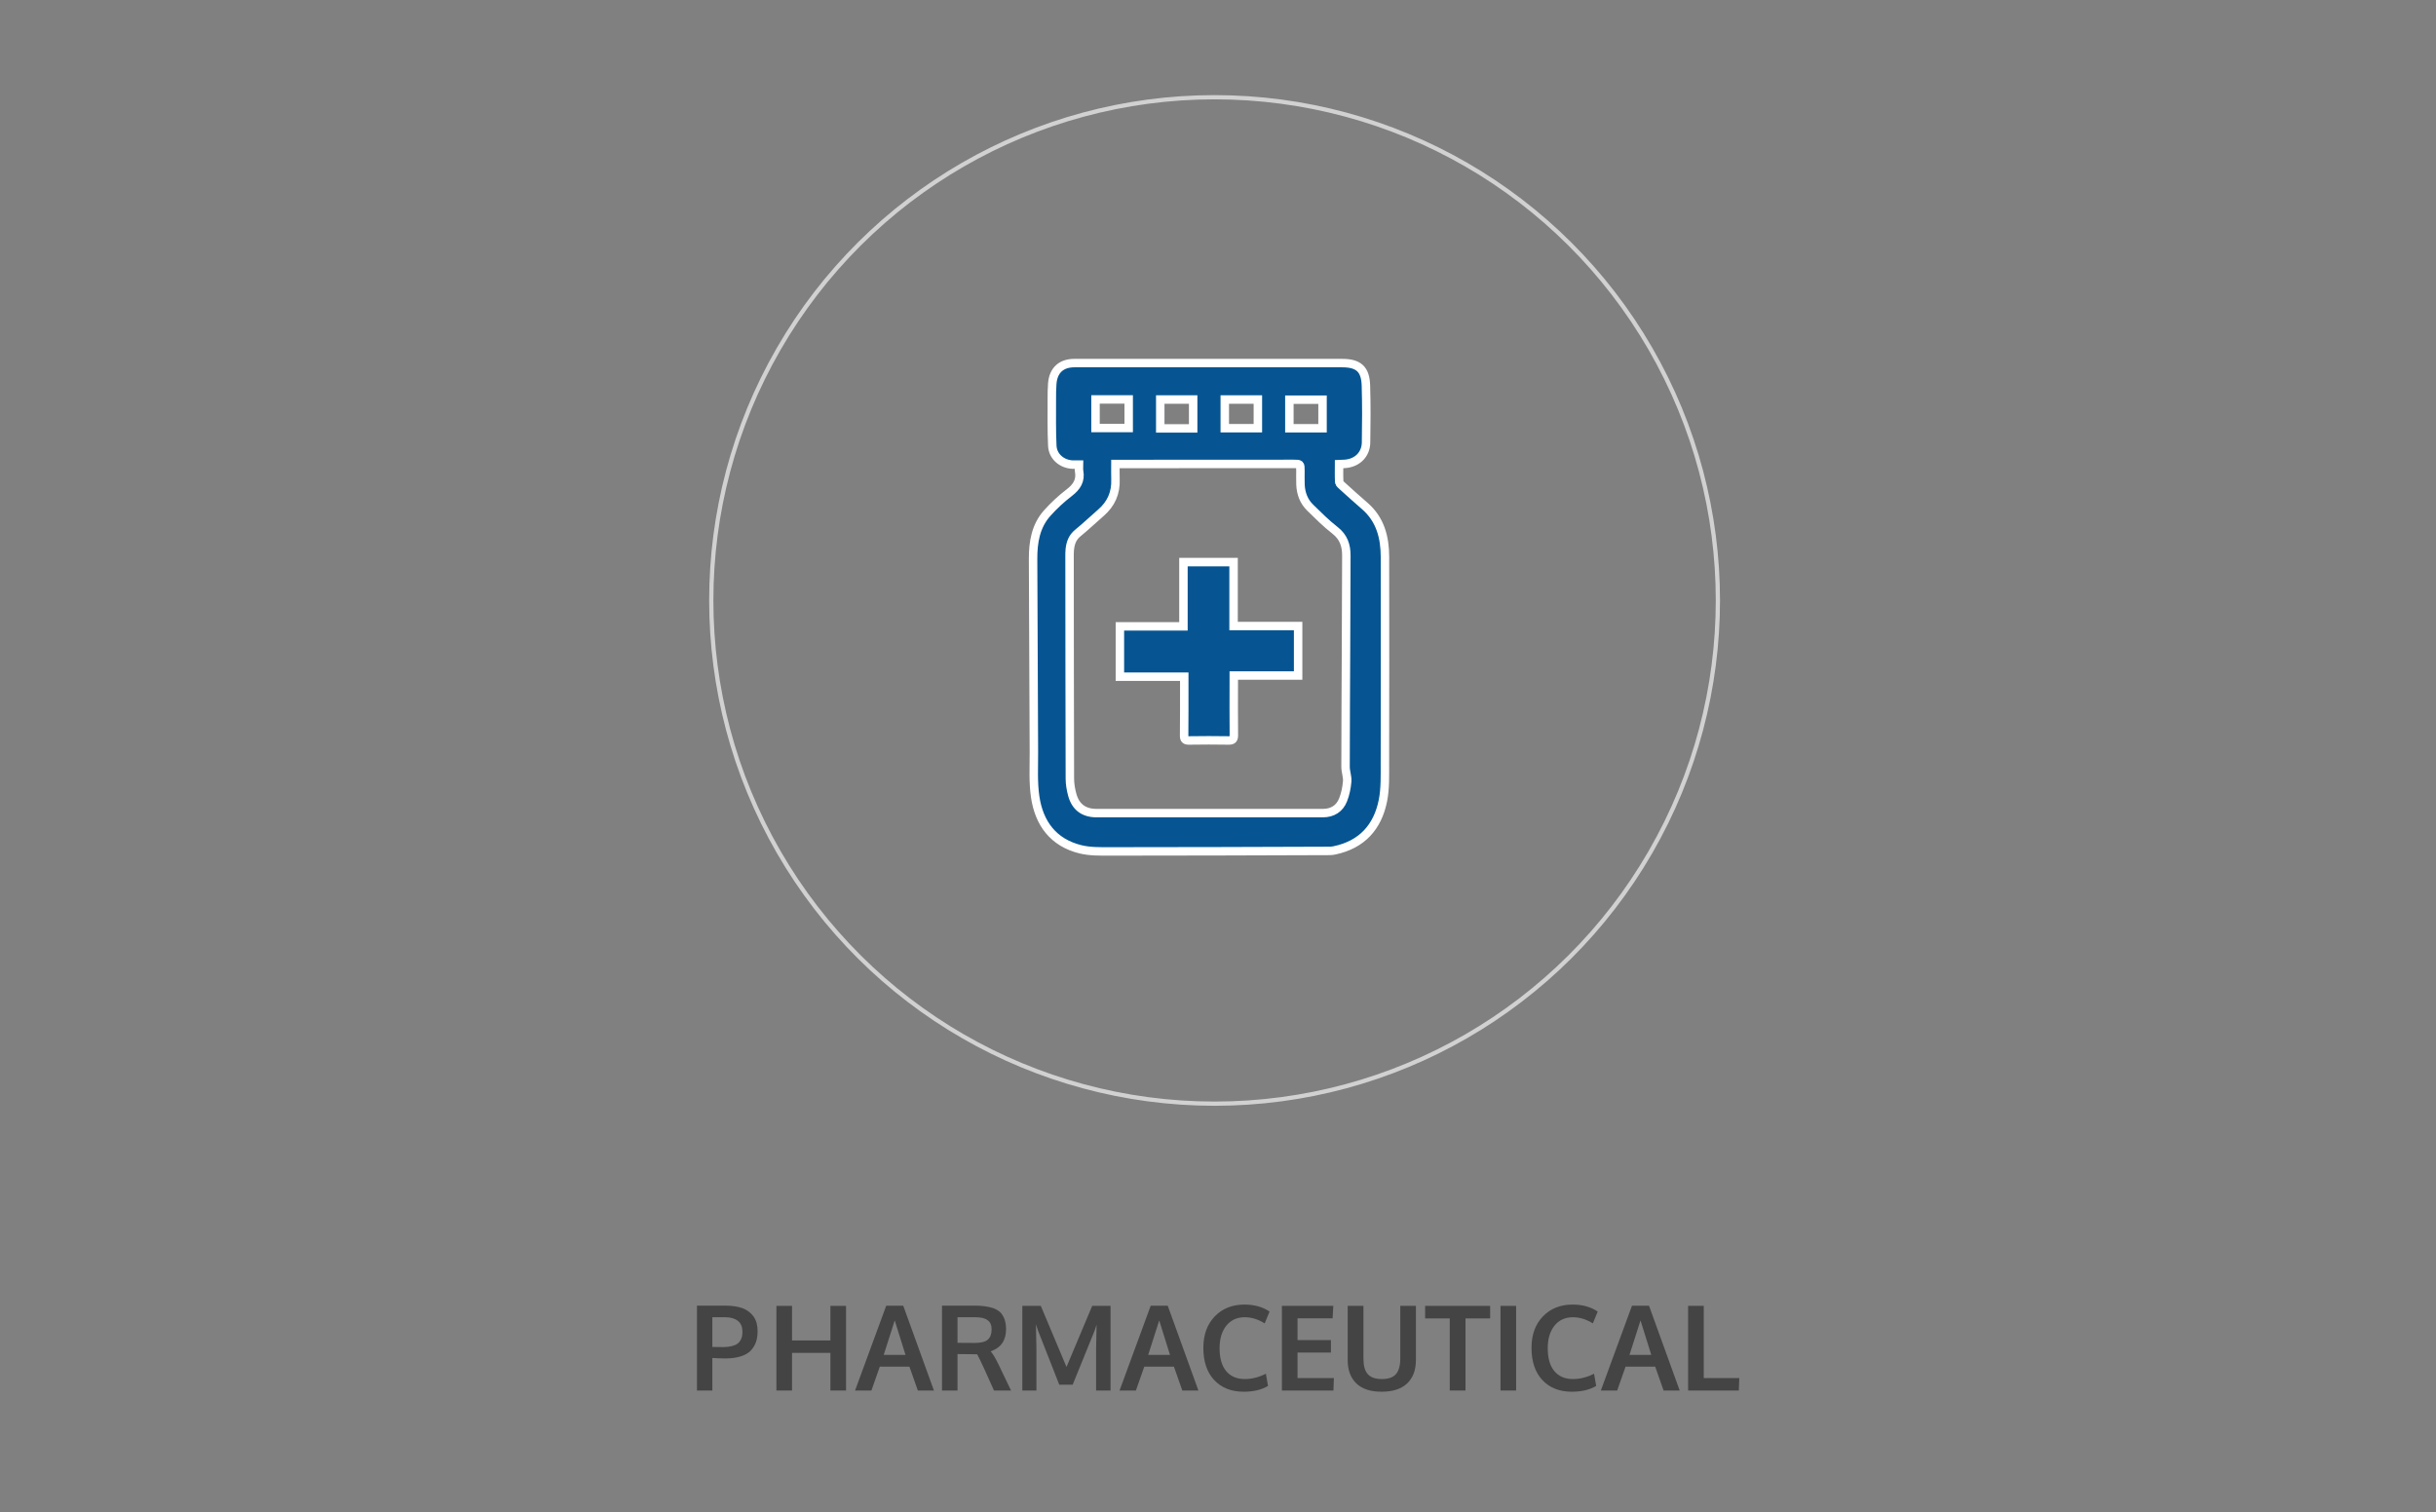 <?xml version="1.0" encoding="UTF-8" standalone="no"?>
<!DOCTYPE svg PUBLIC "-//W3C//DTD SVG 1.1//EN" "http://www.w3.org/Graphics/SVG/1.1/DTD/svg11.dtd">
<svg width="100%" height="100%" viewBox="0 0 1200 745" version="1.1" xmlns="http://www.w3.org/2000/svg" xmlns:xlink="http://www.w3.org/1999/xlink" xml:space="preserve" xmlns:serif="http://www.serif.com/" style="fill-rule:evenodd;clip-rule:evenodd;stroke-miterlimit:10;">
    <rect x="0" y="0" width="1200" height="745" fill="#808080" stroke="none"/>
    <g transform="matrix(0,-4.167,-4.167,0,598.317,47.904)">
        <circle cx="-59.5" cy="0" r="59.5" style="fill:none;stroke:rgb(209,209,209);stroke-width:0.5px;"/>
    </g>
    <g transform="matrix(4.167,0,0,4.167,-182.936,-18649.2)">
        <path d="M188.69,4526.08L192.603,4526.08L192.603,4522.69L188.69,4522.69L188.69,4526.08ZM184.954,4522.69L181.063,4522.69L181.063,4526.1L184.954,4526.1L184.954,4522.69ZM200.248,4522.71L196.327,4522.71L196.327,4526.09L200.248,4526.09L200.248,4522.71ZM173.41,4526.06L177.331,4526.06L177.331,4522.68L173.41,4522.68L173.41,4526.06ZM175.765,4530.31C175.765,4530.97 175.747,4531.55 175.769,4532.12C175.832,4533.72 175.26,4535.03 174.045,4536.08C173.13,4536.87 172.261,4537.71 171.323,4538.47C170.68,4538.99 170.448,4539.66 170.367,4540.42C170.334,4540.72 170.341,4541.03 170.341,4541.34C170.349,4550.06 170.352,4558.79 170.378,4567.51C170.38,4568.16 170.492,4568.82 170.664,4569.44C171.064,4570.88 172.036,4571.59 173.536,4571.59C182.454,4571.6 191.372,4571.59 200.29,4571.59C201.42,4571.59 202.269,4571.06 202.678,4570.02C202.947,4569.34 203.1,4568.58 203.162,4567.85C203.209,4567.28 202.969,4566.7 202.969,4566.12C202.971,4561.48 203.001,4556.84 203.021,4552.2C203.036,4548.52 203.042,4544.83 203.062,4541.15C203.069,4539.94 202.735,4538.94 201.714,4538.15C200.674,4537.34 199.733,4536.4 198.786,4535.47C198.027,4534.73 197.679,4533.78 197.64,4532.73C197.621,4532.19 197.635,4531.65 197.634,4531.12C197.633,4530.3 197.632,4530.3 196.833,4530.3C190.235,4530.3 183.637,4530.31 177.04,4530.31L175.765,4530.31ZM171.463,4530.38C171.135,4530.38 170.906,4530.39 170.677,4530.38C169.417,4530.32 168.362,4529.42 168.301,4528.16C168.213,4526.34 168.25,4524.51 168.246,4522.69C168.244,4522.06 168.247,4521.43 168.297,4520.8C168.423,4519.23 169.359,4518.38 170.912,4518.38C181.461,4518.39 192.011,4518.39 202.561,4518.38C204.504,4518.38 205.318,4519.09 205.376,4521.04C205.444,4523.28 205.432,4525.52 205.392,4527.77C205.367,4529.22 204.315,4530.21 202.856,4530.3C202.667,4530.31 202.477,4530.32 202.204,4530.33C202.204,4531.05 202.179,4531.76 202.222,4532.45C202.233,4532.62 202.457,4532.79 202.609,4532.93C203.475,4533.71 204.337,4534.5 205.224,4535.26C207.082,4536.86 207.624,4538.99 207.627,4541.31C207.639,4549.44 207.641,4557.57 207.622,4565.71C207.618,4567.18 207.67,4568.68 207.387,4570.11C206.765,4573.23 204.91,4575.31 201.687,4575.99C201.501,4576.03 201.308,4576.06 201.119,4576.06C192.467,4576.09 183.817,4576.12 175.167,4576.12C173.983,4576.12 172.758,4576.15 171.625,4575.87C168.423,4575.08 166.735,4572.8 166.277,4569.66C166.021,4567.92 166.134,4566.11 166.125,4564.33C166.083,4556.74 166.053,4549.14 166.029,4541.55C166.022,4539.57 166.33,4537.65 167.698,4536.12C168.485,4535.24 169.369,4534.42 170.308,4533.7C171.196,4533.02 171.681,4532.27 171.469,4531.14C171.428,4530.92 171.463,4530.69 171.463,4530.38Z" style="fill:rgb(6,85,146);fill-rule:nonzero;stroke:white;stroke-width:1px;"/>
    </g>
    <g transform="matrix(4.167,0,0,4.167,-182.936,-18605.9)">
        <path d="M189.755,4544.93L189.755,4545.74C189.754,4547.81 189.741,4549.88 189.764,4551.95C189.769,4552.44 189.655,4552.62 189.129,4552.61C187.576,4552.58 186.023,4552.59 184.471,4552.61C184.015,4552.62 183.881,4552.47 183.886,4552.02C183.907,4550.01 183.899,4547.99 183.901,4545.98L183.901,4545.07L176.292,4545.07L176.292,4539.12L183.804,4539.12L183.804,4531.52L189.731,4531.52L189.731,4539.08L197.361,4539.08L197.361,4544.93L189.755,4544.93Z" style="fill:rgb(6,85,146);fill-rule:nonzero;stroke:white;stroke-width:1px;"/>
    </g>
    <g transform="matrix(4.167,0,0,4.167,-161.994,-13122.7)">
        <g>
            <g transform="matrix(14,0,0,14,120.232,3313.61)">
                <g>
                    <path d="M0.074,-0L0.074,-0.717L0.312,-0.717C0.368,-0.717 0.417,-0.71 0.457,-0.696C0.497,-0.681 0.528,-0.658 0.552,-0.625C0.575,-0.592 0.586,-0.552 0.586,-0.502C0.586,-0.468 0.582,-0.438 0.573,-0.411C0.564,-0.385 0.55,-0.361 0.53,-0.339C0.51,-0.317 0.481,-0.301 0.445,-0.289C0.408,-0.277 0.364,-0.271 0.312,-0.271C0.268,-0.271 0.232,-0.273 0.204,-0.275L0.204,-0L0.074,-0ZM0.298,-0.367C0.325,-0.367 0.348,-0.37 0.368,-0.375C0.388,-0.38 0.404,-0.387 0.415,-0.395C0.427,-0.403 0.435,-0.413 0.442,-0.425C0.449,-0.437 0.453,-0.449 0.455,-0.46C0.457,-0.471 0.458,-0.484 0.458,-0.498C0.458,-0.537 0.446,-0.567 0.42,-0.588C0.395,-0.608 0.359,-0.619 0.313,-0.619L0.204,-0.619L0.204,-0.368C0.208,-0.368 0.239,-0.367 0.298,-0.367Z" style="fill:rgb(68,68,68);fill-rule:nonzero;"/>
                </g>
            </g>
            <g transform="matrix(1,0,0,1,129.581,3313.61)">
                <g transform="matrix(14,0,0,14,0,0)">
                    <path d="M0.077,-0L0.077,-0.715L0.209,-0.715L0.209,-0.423L0.533,-0.423L0.533,-0.715L0.665,-0.715L0.665,-0L0.533,-0L0.533,-0.318L0.209,-0.318L0.209,-0L0.077,-0Z" style="fill:rgb(68,68,68);fill-rule:nonzero;"/>
                </g>
                <g transform="matrix(14,0,0,14,10.391,0)">
                    <path d="M-0.001,-0L0.262,-0.716L0.406,-0.716L0.665,-0L0.529,-0L0.458,-0.202L0.208,-0.202L0.137,-0L-0.001,-0ZM0.241,-0.301L0.425,-0.301C0.366,-0.489 0.336,-0.586 0.334,-0.592L0.241,-0.301Z" style="fill:rgb(68,68,68);fill-rule:nonzero;"/>
                </g>
                <g transform="matrix(14,0,0,14,19.619,0)">
                    <path d="M0.074,-0L0.074,-0.717L0.339,-0.717C0.375,-0.717 0.406,-0.716 0.433,-0.712C0.459,-0.709 0.485,-0.703 0.509,-0.695C0.532,-0.686 0.552,-0.674 0.567,-0.66C0.581,-0.645 0.593,-0.626 0.602,-0.602C0.61,-0.579 0.615,-0.551 0.615,-0.519C0.615,-0.424 0.572,-0.361 0.485,-0.331C0.503,-0.311 0.525,-0.274 0.551,-0.221L0.657,-0L0.513,-0L0.429,-0.187C0.398,-0.254 0.378,-0.294 0.371,-0.306C0.365,-0.306 0.347,-0.307 0.315,-0.307L0.205,-0.308L0.205,-0L0.074,-0ZM0.351,-0.402C0.401,-0.402 0.438,-0.411 0.46,-0.429C0.482,-0.448 0.493,-0.477 0.493,-0.517C0.493,-0.552 0.482,-0.578 0.459,-0.594C0.437,-0.611 0.403,-0.619 0.356,-0.619L0.205,-0.619L0.205,-0.403L0.351,-0.402Z" style="fill:rgb(68,68,68);fill-rule:nonzero;"/>
                </g>
                <g transform="matrix(14,0,0,14,29.073,0)">
                    <path d="M0.077,-0L0.077,-0.715L0.233,-0.715L0.45,-0.199L0.667,-0.715L0.822,-0.715L0.822,-0L0.7,-0L0.7,-0.354L0.704,-0.556L0.686,-0.502L0.502,-0.049L0.389,-0.049L0.21,-0.505L0.192,-0.559L0.196,-0.352L0.196,-0L0.077,-0Z" style="fill:rgb(68,68,68);fill-rule:nonzero;"/>
                </g>
                <g transform="matrix(14,0,0,14,41.658,0)">
                    <path d="M-0.001,-0L0.262,-0.716L0.406,-0.716L0.665,-0L0.529,-0L0.458,-0.202L0.208,-0.202L0.137,-0L-0.001,-0ZM0.241,-0.301L0.425,-0.301C0.366,-0.489 0.336,-0.586 0.334,-0.592L0.241,-0.301Z" style="fill:rgb(68,68,68);fill-rule:nonzero;"/>
                </g>
                <g transform="matrix(14,0,0,14,50.866,0)">
                    <path d="M0.389,0.01C0.285,0.01 0.202,-0.023 0.141,-0.088C0.079,-0.154 0.049,-0.245 0.049,-0.361C0.049,-0.471 0.081,-0.559 0.145,-0.626C0.209,-0.692 0.292,-0.726 0.396,-0.726C0.48,-0.726 0.55,-0.706 0.608,-0.667L0.567,-0.567C0.511,-0.602 0.455,-0.619 0.399,-0.619C0.333,-0.619 0.281,-0.595 0.243,-0.548C0.205,-0.5 0.186,-0.437 0.186,-0.357C0.186,-0.274 0.204,-0.21 0.241,-0.165C0.278,-0.12 0.331,-0.097 0.399,-0.097C0.459,-0.097 0.518,-0.112 0.577,-0.142L0.595,-0.039C0.54,-0.006 0.472,0.01 0.389,0.01Z" style="fill:rgb(68,68,68);fill-rule:nonzero;"/>
                </g>
                <g transform="matrix(14,0,0,14,59.76,0)">
                    <path d="M0.077,-0L0.077,-0.715L0.511,-0.715L0.505,-0.61L0.209,-0.61L0.209,-0.426L0.491,-0.426L0.491,-0.321L0.209,-0.321L0.209,-0.105L0.516,-0.105L0.512,-0L0.077,-0Z" style="fill:rgb(68,68,68);fill-rule:nonzero;"/>
                </g>
                <g transform="matrix(14,0,0,14,67.635,0)">
                    <path d="M0.356,0.01C0.263,0.01 0.192,-0.013 0.143,-0.06C0.095,-0.107 0.07,-0.172 0.07,-0.257L0.07,-0.715L0.203,-0.715L0.203,-0.269C0.203,-0.209 0.215,-0.166 0.24,-0.138C0.264,-0.111 0.304,-0.097 0.359,-0.097C0.413,-0.097 0.453,-0.111 0.477,-0.138C0.501,-0.166 0.514,-0.209 0.514,-0.269L0.514,-0.715L0.646,-0.715L0.646,-0.256C0.646,-0.172 0.621,-0.107 0.572,-0.06C0.522,-0.013 0.451,0.01 0.356,0.01Z" style="fill:rgb(68,68,68);fill-rule:nonzero;"/>
                </g>
                <g transform="matrix(14,0,0,14,77.67,0)">
                    <path d="M0.215,-0L0.215,-0.609L0.007,-0.609L0.007,-0.715L0.556,-0.715L0.556,-0.609L0.348,-0.609L0.348,-0L0.215,-0Z" style="fill:rgb(68,68,68);fill-rule:nonzero;"/>
                </g>
                <g transform="matrix(14,0,0,14,85.545,0)">
                    <rect x="0.081" y="-0.715" width="0.132" height="0.715" style="fill:rgb(68,68,68);"/>
                </g>
                <g transform="matrix(14,0,0,14,89.66,0)">
                    <path d="M0.389,0.01C0.285,0.01 0.202,-0.023 0.141,-0.088C0.079,-0.154 0.049,-0.245 0.049,-0.361C0.049,-0.471 0.081,-0.559 0.145,-0.626C0.209,-0.692 0.292,-0.726 0.396,-0.726C0.48,-0.726 0.55,-0.706 0.608,-0.667L0.567,-0.567C0.511,-0.602 0.455,-0.619 0.399,-0.619C0.333,-0.619 0.281,-0.595 0.243,-0.548C0.205,-0.5 0.186,-0.437 0.186,-0.357C0.186,-0.274 0.204,-0.21 0.241,-0.165C0.278,-0.12 0.331,-0.097 0.399,-0.097C0.459,-0.097 0.518,-0.112 0.577,-0.142L0.595,-0.039C0.54,-0.006 0.472,0.01 0.389,0.01Z" style="fill:rgb(68,68,68);fill-rule:nonzero;"/>
                </g>
                <g transform="matrix(14,0,0,14,98.554,0)">
                    <path d="M-0.001,-0L0.262,-0.716L0.406,-0.716L0.665,-0L0.529,-0L0.458,-0.202L0.208,-0.202L0.137,-0L-0.001,-0ZM0.241,-0.301L0.425,-0.301C0.366,-0.489 0.336,-0.586 0.334,-0.592L0.241,-0.301Z" style="fill:rgb(68,68,68);fill-rule:nonzero;"/>
                </g>
                <g transform="matrix(14,0,0,14,107.782,0)">
                    <path d="M0.077,-0L0.077,-0.715L0.209,-0.715L0.209,-0.105L0.509,-0.105L0.505,-0L0.077,-0Z" style="fill:rgb(68,68,68);fill-rule:nonzero;"/>
                </g>
            </g>
        </g>
    </g>
</svg>
